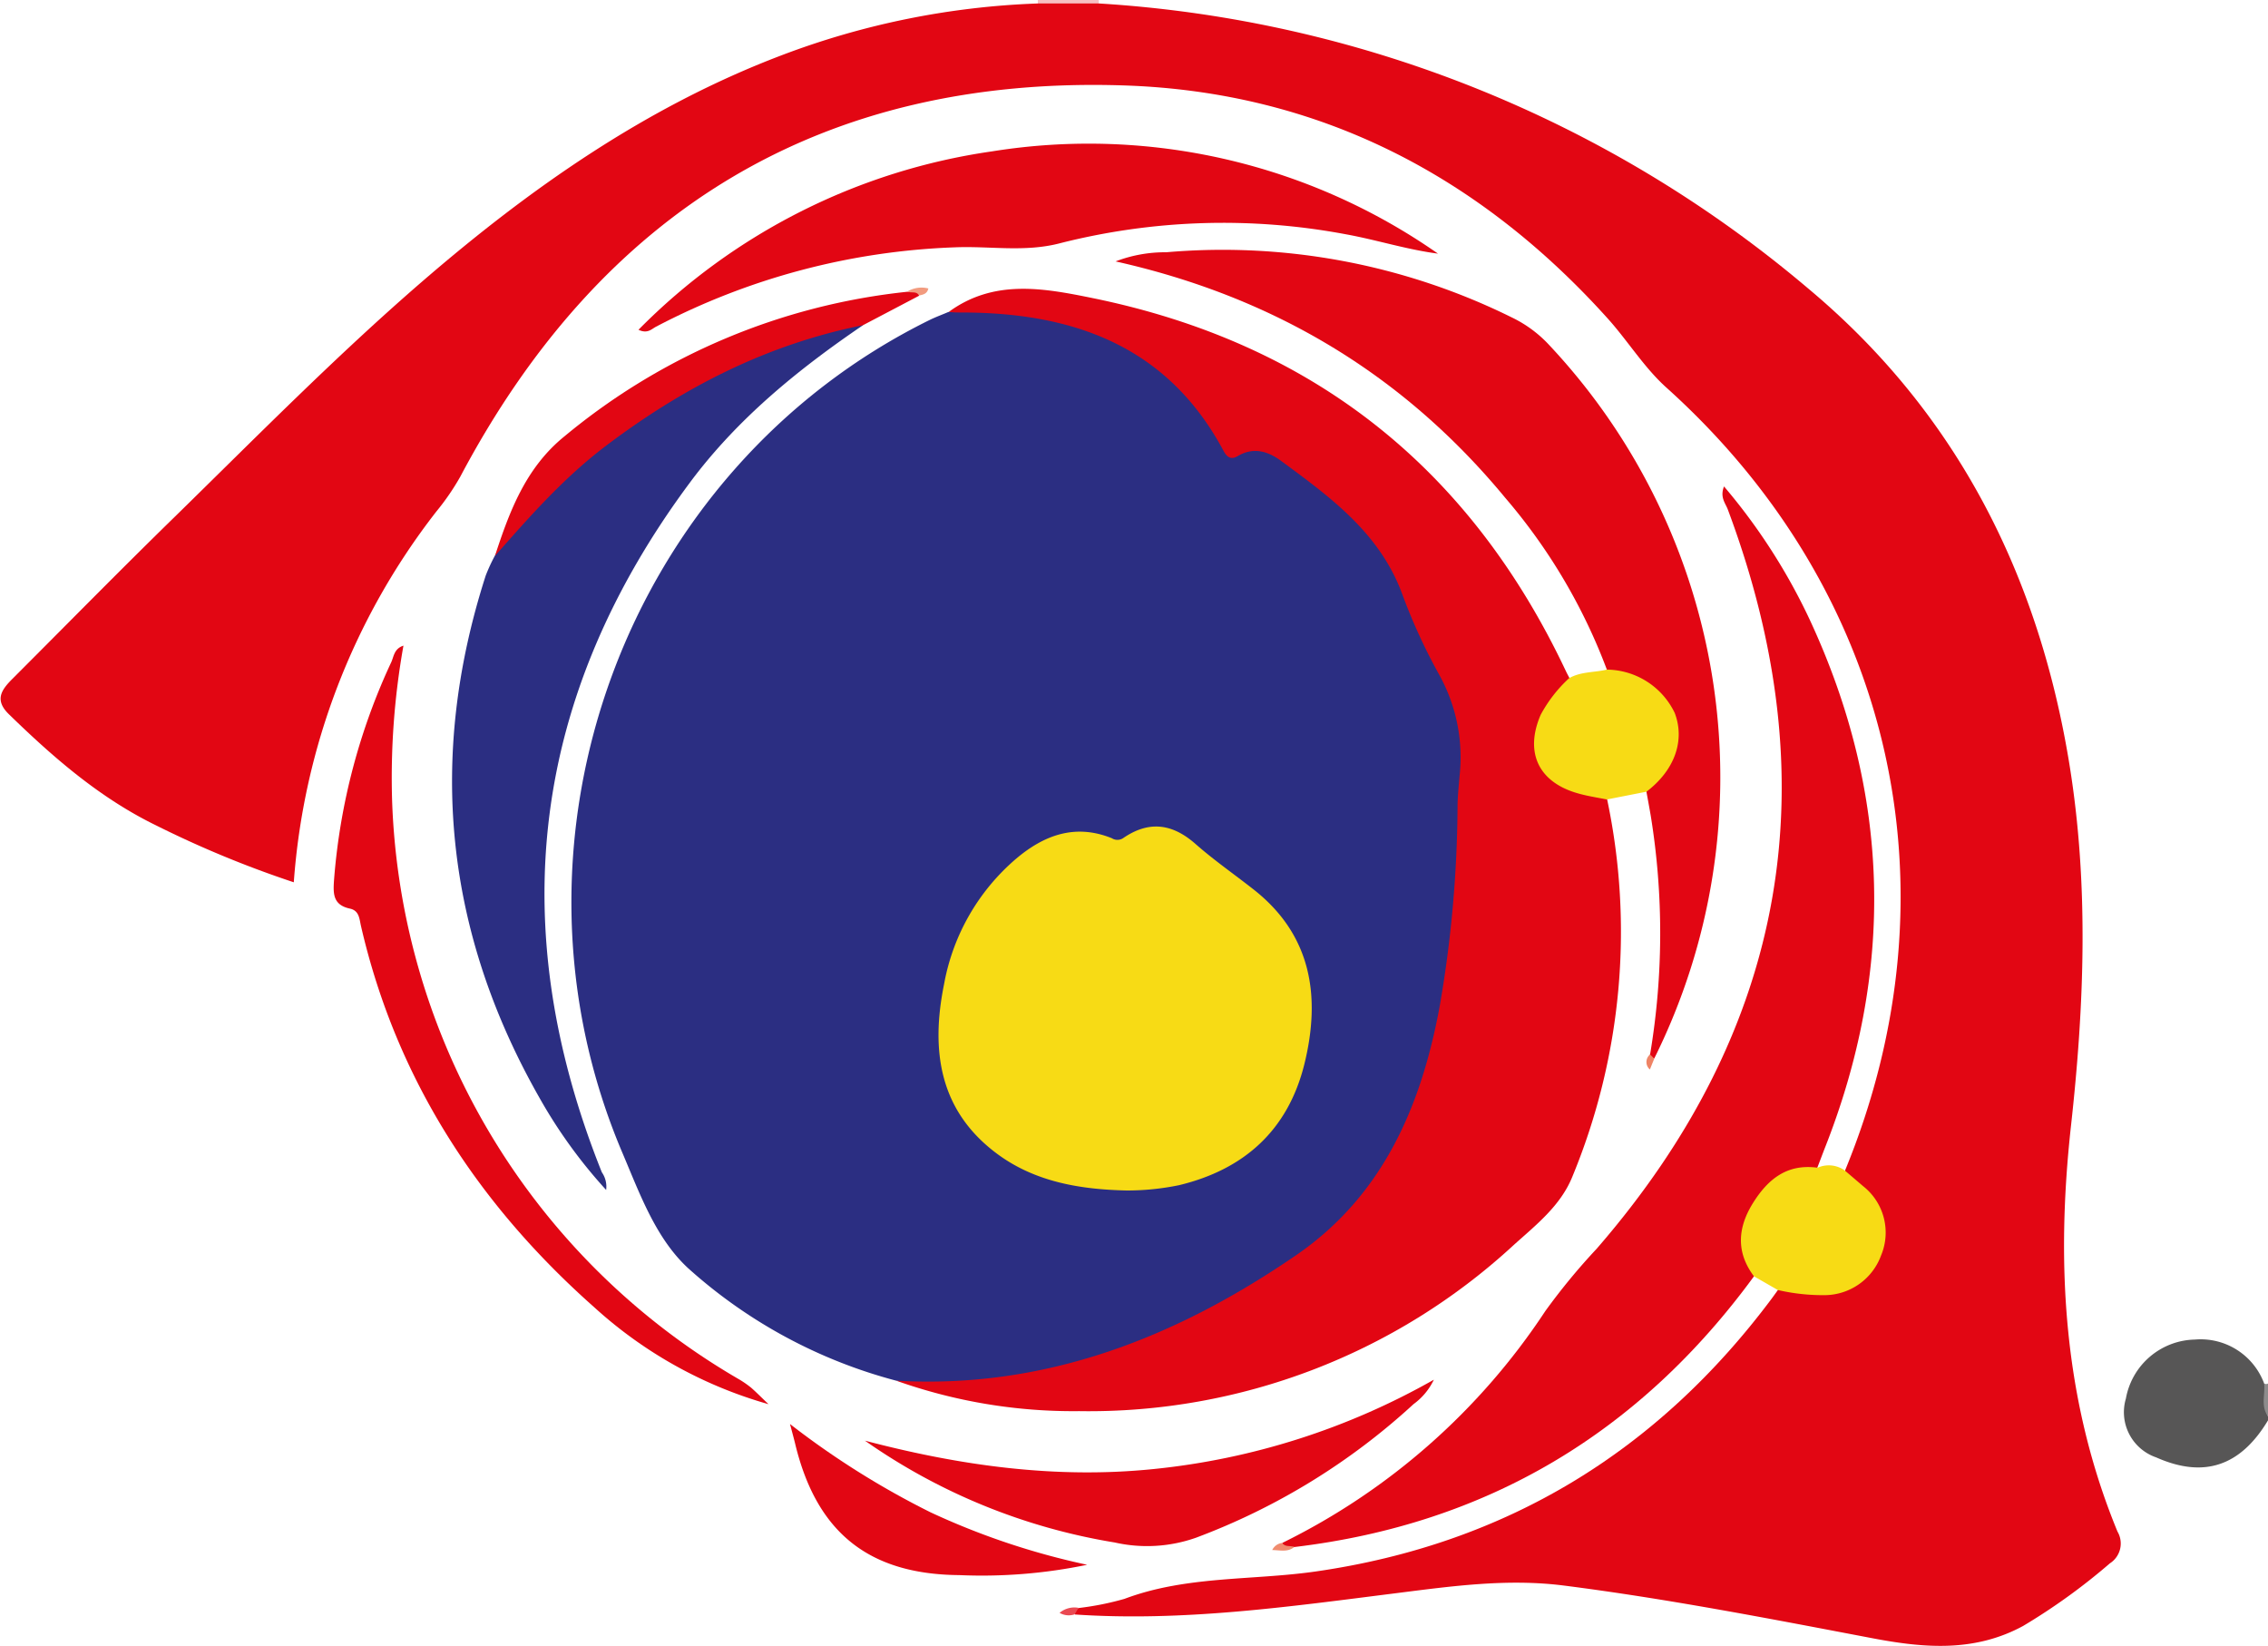 <?xml version="1.0" encoding="UTF-8"?> <svg xmlns="http://www.w3.org/2000/svg" id="Ebene_1" data-name="Ebene 1" width="248.19" height="180.05" viewBox="0 0 248.19 180.05"><path d="M761.62,747.65c-3,5-7,6.38-12.24,4.05a5.23,5.23,0,0,1-3.31-6.44,7.84,7.84,0,0,1,7.54-6.45,7.41,7.41,0,0,1,7.59,4.81c.54,1.15-.18,2.44.42,3.58Z" transform="translate(-513.43 -592.25)" fill="#575656"></path><path d="M627,592.63c0-.13,0-.25,0-.38h6.67c0,.12,0,.24,0,.36A6.68,6.68,0,0,1,627,592.63Z" transform="translate(-513.43 -592.25)" fill="#f7c0c3"></path><path d="M761.62,747.2c-.82-1.11-.29-2.38-.42-3.58a.45.45,0,0,0,.42,0Z" transform="translate(-513.43 -592.25)" fill="#8d8c8c"></path><path d="M627,592.63l6.71,0a132.57,132.57,0,0,1,77.6,31.19c16.2,13.54,25.21,31.31,28.58,52.06,2.14,13.19,1.63,26.38.17,39.56-1.68,15.21-.81,30.07,5.09,44.38a2.57,2.57,0,0,1-.83,3.47,67,67,0,0,1-9.51,6.86c-5.3,2.87-10.77,2.42-16.41,1.35-11.24-2.14-22.49-4.33-33.86-5.78-6.17-.78-12.25.07-18.34.84-11.66,1.47-23.32,3.13-35.13,2.33-.15-.4.08-.59.41-.71a31.59,31.59,0,0,0,5-1c6.77-2.55,14-2,20.95-3,20.81-3,37.39-13.11,49.93-29.92l.65-.9c1.58-.75,3.16.08,4.76,0a6.48,6.48,0,0,0,5.61-3.32,5.86,5.86,0,0,0-1.2-7.42c-.73-.68-1.77-1.13-1.83-2.34,12.67-30.83,5.18-63.38-19.56-85.62-2.45-2.2-4.23-5.13-6.45-7.59-14.13-15.69-31.7-24.76-52.83-25.47-33.1-1.11-57.28,13.65-72.72,42.82a26.67,26.67,0,0,1-2.63,3.82,74.79,74.79,0,0,0-15.58,40.54,114.19,114.19,0,0,1-15.16-6.27c-6.12-3-11.18-7.41-16-12.1-1.64-1.58-.82-2.7.37-3.89,6-6,11.89-12,17.92-17.88,8.83-8.64,17.5-17.44,26.85-25.53,11.86-10.25,24.58-19.18,39.37-24.8A87.52,87.52,0,0,1,627,592.63Z" transform="translate(-513.43 -592.25)" fill="#e20613"></path><path d="M611.51,743.31A55,55,0,0,1,588.73,731c-3.55-3.28-5.28-8.13-7.19-12.62-14.58-34.27.37-74.76,33.66-91.14.66-.32,1.35-.57,2-.85,9-1.07,17.18.8,24.17,6.77a23.69,23.69,0,0,1,5.74,7,1.87,1.87,0,0,0,2.51,1.14,4.43,4.43,0,0,1,3.81.64,48.62,48.62,0,0,1,11,9.53c1.32,1.49,1.88,3.51,2.7,5.32,1.5,3.29,2.89,6.65,4.6,9.83a17.21,17.21,0,0,1,1.91,10.72c-.64,4.86-.22,9.74-.75,14.6-.94,8.55-2.12,17-6.05,24.83a35.21,35.21,0,0,1-11.71,13.66,80.67,80.67,0,0,1-29.59,12.65A38,38,0,0,1,611.51,743.31Z" transform="translate(-513.43 -592.25)" fill="#2b2e82"></path><path d="M611.51,743.31c16.33.93,30.66-4.74,43.8-13.76C664.82,723,669,713.16,671,702.22a131.5,131.5,0,0,0,1.93-21.6c0-1.18.13-2.36.23-3.54A18.59,18.59,0,0,0,671,666.21a63.22,63.22,0,0,1-4.08-8.85c-2.44-6.75-7.87-10.69-13.28-14.67-1.42-1.05-3-1.57-4.75-.55-.74.44-1.18.16-1.57-.57-6.11-11.42-16.35-15.1-28.52-15.13-.52,0-1,0-1.55-.06,4.94-3.62,10.38-2.61,15.73-1.52,24.11,4.92,41.33,18.61,51.81,40.82.13.27.27.53.41.79.19,1.06-.68,1.55-1.23,2.19-3.76,4.4-2.4,8.69,3.21,10,.78.19,1.61.26,2.11,1A70.16,70.16,0,0,1,685.49,721c-1.3,3.2-4,5.29-6.45,7.5a68.52,68.52,0,0,1-47.53,18.14A57.84,57.84,0,0,1,611.51,743.31Z" transform="translate(-513.43 -592.25)" fill="#e20613"></path><path d="M705.37,731.89C692.85,749,676.16,759,655.06,761.51c-.46-.08-1.19.64-1.31-.45a73,73,0,0,0,28.78-25.36,69.48,69.48,0,0,1,5.62-6.82c20.93-24.11,25.51-51.13,14.34-80.93-.26-.67-.86-1.3-.4-2.48a65.2,65.2,0,0,1,9.39,14.6c8.88,19.11,9.33,38.47,1.56,58l-.71,1.86c-.13.43-.5.47-.87.53-5.25.84-7.93,5.2-6.22,10.11A1.76,1.76,0,0,1,705.37,731.89Z" transform="translate(-513.43 -592.25)" fill="#e20613"></path><path d="M694,707.62a80.18,80.18,0,0,0,.07-26.14c-.15-.87-.31-1.74-.47-2.61.08-.72.63-1.13,1.06-1.63,3.54-4.17,1.6-9.9-3.78-11.14-.56-.13-1.18-.09-1.61-.59a62.59,62.59,0,0,0-11.1-18.77c-11.12-13.47-25.28-22-42.66-25.89a15.11,15.11,0,0,1,5.54-1A71.39,71.39,0,0,1,678.91,627a13.55,13.55,0,0,1,4.05,3,69.08,69.08,0,0,1,11.5,78.05C694.05,708.18,693.84,708.09,694,707.62Z" transform="translate(-513.43 -592.25)" fill="#e20613"></path><path d="M607.87,627.83c-7.12,4.84-13.76,10.25-18.93,17.2-17.36,23.34-20.45,48.53-9.65,75.48a2.72,2.72,0,0,1,.47,1.93,54.59,54.59,0,0,1-7.25-10q-15.56-27.28-5.93-57.21a18.5,18.5,0,0,1,1-2.17c3.08-5.47,7.81-9.39,12.67-13.1a70.27,70.27,0,0,1,24.48-12C605.74,627.64,606.81,626.92,607.87,627.83Z" transform="translate(-513.43 -592.25)" fill="#2b2e82"></path><path d="M670.79,620c-3.45-.45-6.75-1.52-10.15-2.13a72.52,72.52,0,0,0-31.24,1c-3.85,1-7.66.28-11.48.44A76.17,76.17,0,0,0,585.21,628c-.48.25-.92.8-1.91.33A67.89,67.89,0,0,1,622,608.81,66.72,66.72,0,0,1,670.79,620Z" transform="translate(-513.43 -592.25)" fill="#e20613"></path><path d="M597.53,745.88a47.51,47.51,0,0,1-19-10.54c-12.78-11.3-21.73-25-25.6-41.79-.18-.79-.19-1.67-1.21-1.89-1.94-.42-1.84-1.74-1.72-3.34a68.73,68.73,0,0,1,6.25-23.63c.28-.62.31-1.47,1.33-1.8a82.21,82.21,0,0,0-1.24,17,76.19,76.19,0,0,0,37.81,63.18,11.05,11.05,0,0,1,1.47,1C596.28,744.65,596.89,745.28,597.53,745.88Z" transform="translate(-513.43 -592.25)" fill="#e20613"></path><path d="M608.08,749.87c10.39,2.73,20.89,4.21,31.65,3.1a78,78,0,0,0,30.61-9.77,7.06,7.06,0,0,1-2.22,2.67,72.82,72.82,0,0,1-23.81,14.62,16.08,16.08,0,0,1-8.9.52A66.13,66.13,0,0,1,608.08,749.87Z" transform="translate(-513.43 -592.25)" fill="#e20613"></path><path d="M705.37,731.89c-2-2.65-1.77-5.35-.12-8s3.76-4.34,7.08-3.88a3,3,0,0,1,3,.32l2,1.71a6.46,6.46,0,0,1,1.95,7.56,6.62,6.62,0,0,1-6.06,4.35,22,22,0,0,1-5.24-.56Z" transform="translate(-513.43 -592.25)" fill="#f7db15"></path><path d="M689.27,665.51a8.34,8.34,0,0,1,7.43,4.75c1.14,3,0,6.26-3.1,8.61l-4.33.85c-1.09-.22-2.19-.38-3.24-.69-4.28-1.24-5.76-4.5-4-8.58a15.28,15.28,0,0,1,3.11-4C686.44,665.71,687.91,665.84,689.27,665.51Z" transform="translate(-513.43 -592.25)" fill="#f7db15"></path><path d="M632.4,763.45a56.66,56.66,0,0,1-14,1.13c-9.86-.08-15.57-4.63-17.92-14.23-.13-.55-.28-1.1-.6-2.3a91.5,91.5,0,0,0,15.38,9.66A80.12,80.12,0,0,0,632.4,763.45Z" transform="translate(-513.43 -592.25)" fill="#e20613"></path><path d="M607.87,627.83c-10.49,2.09-19.73,6.83-28.2,13.25-4.56,3.46-8.31,7.71-12.08,12,1.6-4.91,3.38-9.67,7.62-13.1a70.13,70.13,0,0,1,37.52-15.81c.45.06,1.19-.67,1.27.44Z" transform="translate(-513.43 -592.25)" fill="#e20613"></path><path d="M614,624.58c-.29-.53-.87-.22-1.27-.44a3,3,0,0,1,2.29-.33C614.89,624.41,614.44,624.49,614,624.58Z" transform="translate(-513.43 -592.25)" fill="#f29b7f"></path><path d="M653.75,761.06c.32.49.89.25,1.31.45-.73.59-1.52.34-2.41.33A1.39,1.39,0,0,1,653.75,761.06Z" transform="translate(-513.43 -592.25)" fill="#f08c6f"></path><path d="M631.45,768.16l-.41.71a2,2,0,0,1-1.66-.16A2.53,2.53,0,0,1,631.45,768.16Z" transform="translate(-513.43 -592.25)" fill="#ea4952"></path><path d="M694,707.62l.46.45-.48,1.19A1.06,1.06,0,0,1,694,707.62Z" transform="translate(-513.43 -592.25)" fill="#ef8365"></path><path d="M636.73,722.5c-5-.11-9.91-.9-14.07-3.93-6.47-4.73-7.39-11.38-5.92-18.64a23.56,23.56,0,0,1,7.91-13.75c3.06-2.58,6.47-3.83,10.45-2.22a1.14,1.14,0,0,0,1.22,0c2.81-1.94,5.38-1.63,7.94.63,2,1.76,4.19,3.28,6.28,4.92,6.43,5,7.45,11.77,5.63,19.16-1.78,7.18-6.53,11.52-13.72,13.25A28.18,28.18,0,0,1,636.73,722.5Z" transform="translate(-513.43 -592.25)" fill="#f7db15"></path></svg> 